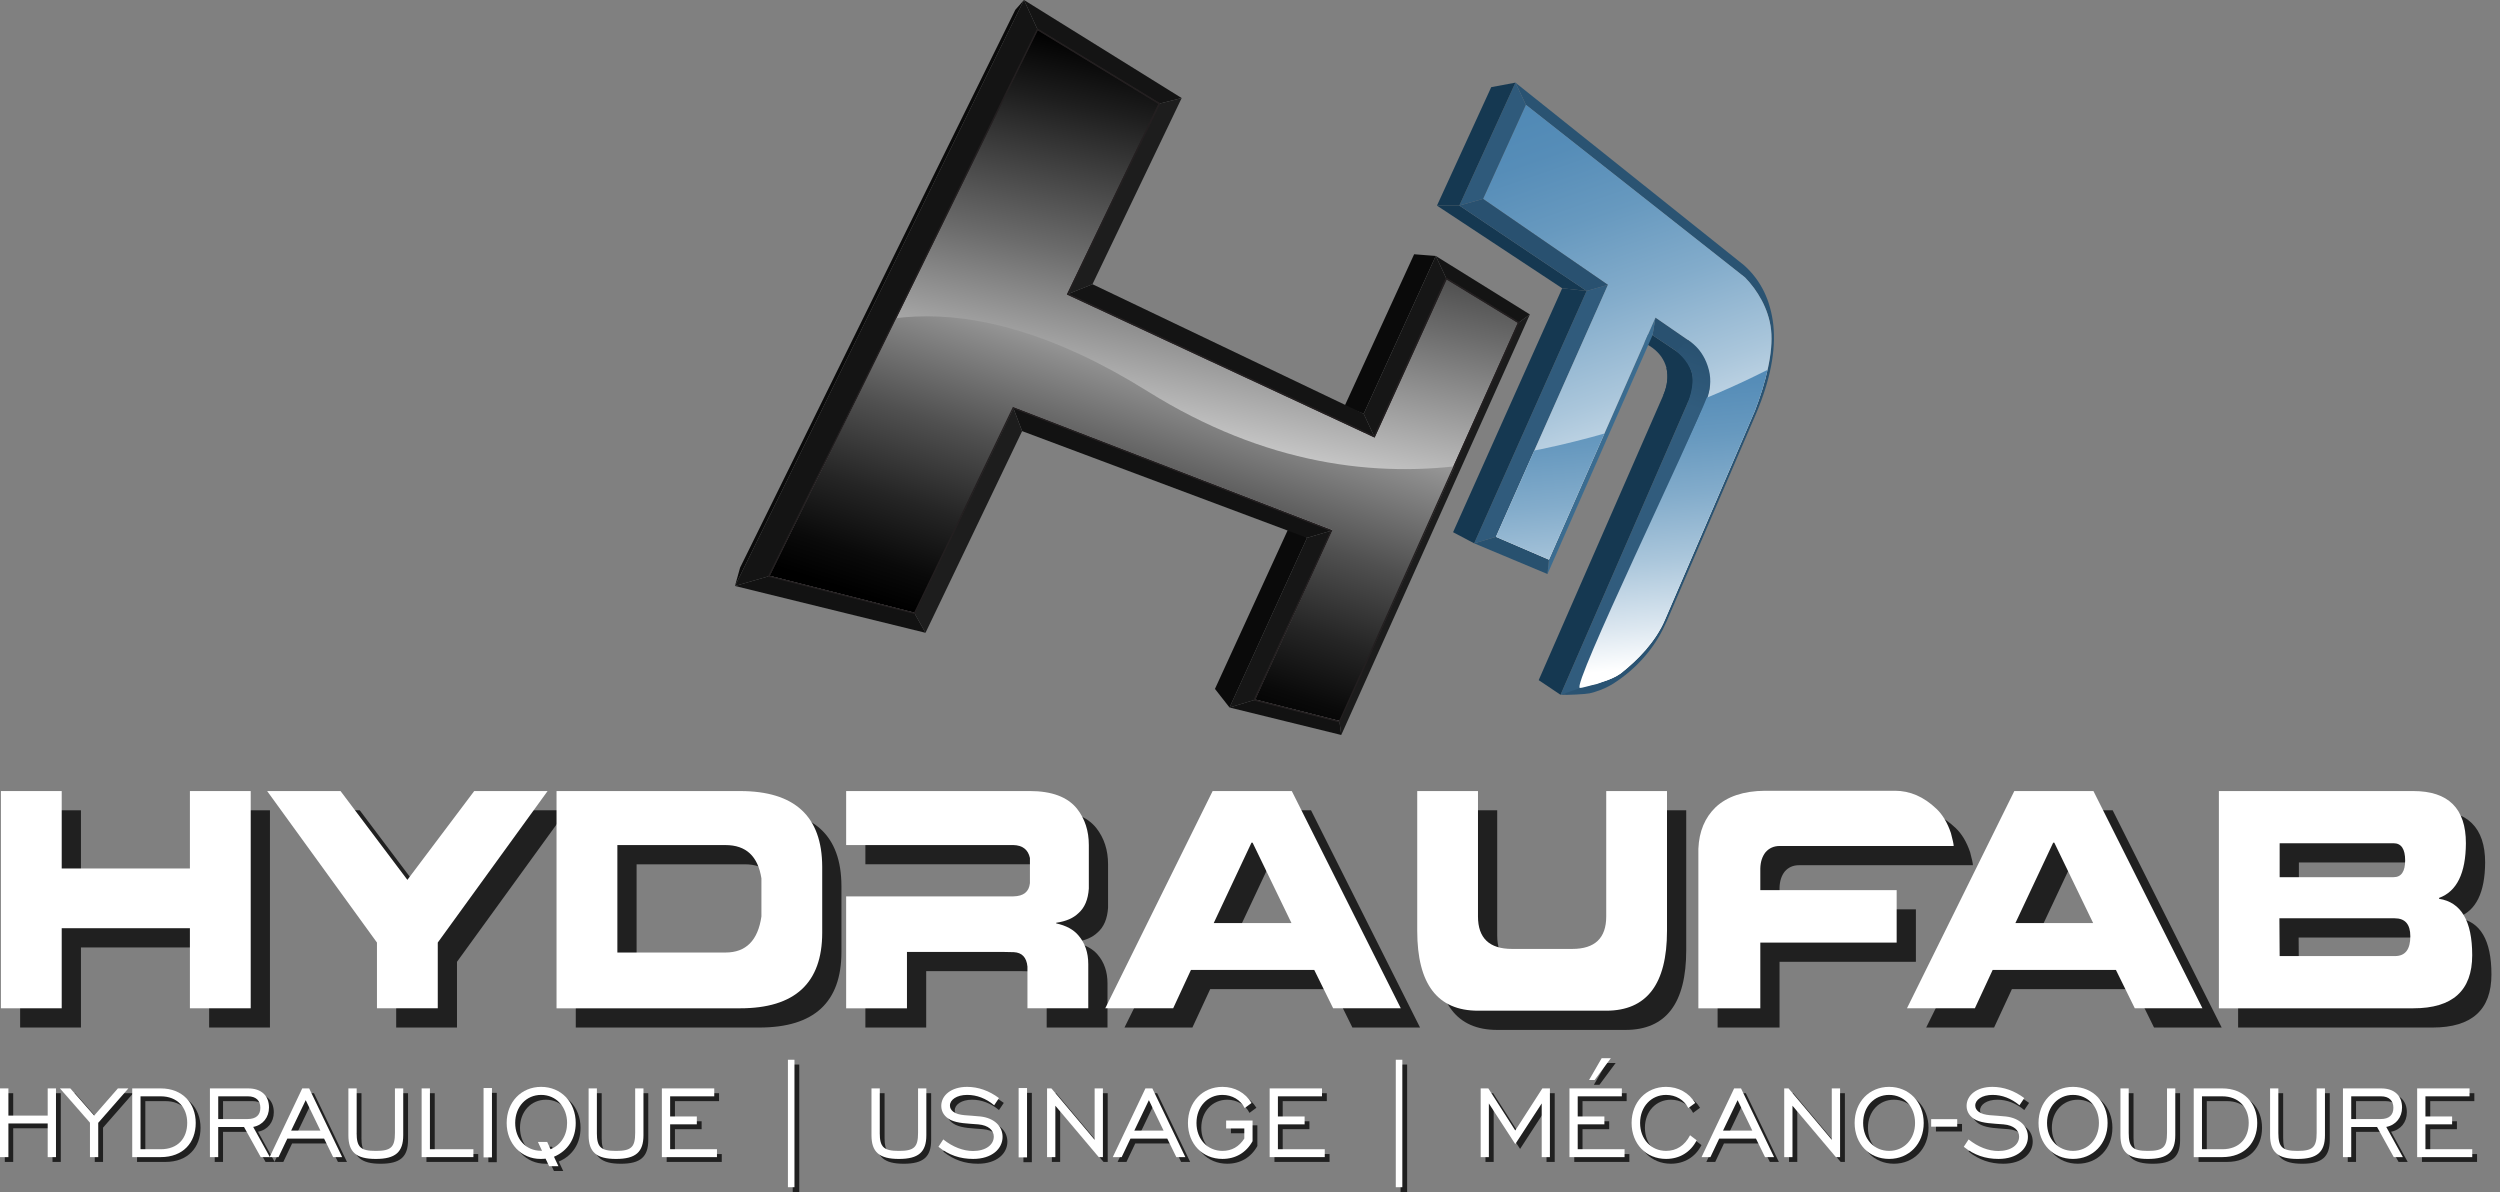 <?xml version="1.0" encoding="utf-8"?>
<!-- Generator: Adobe Illustrator 15.0.2, SVG Export Plug-In . SVG Version: 6.00 Build 0)  -->
<!DOCTYPE svg PUBLIC "-//W3C//DTD SVG 1.1//EN" "http://www.w3.org/Graphics/SVG/1.1/DTD/svg11.dtd">
<svg version="1.1" xmlns="http://www.w3.org/2000/svg" xmlns:xlink="http://www.w3.org/1999/xlink" x="0px" y="0px" width="130px"
	 height="62px" viewBox="0 0 130 62" enable-background="new 0 0 130 62" xml:space="preserve">
<rect x="0" y="0" width="130" height="62" fill="#808080" stroke="none"/>
<g id="Layer_2" display="none">
	<rect x="0.722" display="inline" fill="#9E005D" width="128.557" height="61.734"/>
</g>
<g id="Layer_1">
	<g>
		<g id="name__x2B__tagline_27_">
			<g opacity="0.75">
				<path d="M1.047,42.135h3.162v4.026h6.666v-4.026h3.162v11.296h-3.162v-4.164H4.209v4.164H1.047V42.135z"/>
				<path d="M20.602,50.013l-5.71-7.878h3.816l3.476,4.618l3.475-4.618h3.816l-5.711,7.878v3.418h-3.162V50.013z"/>
				<path d="M29.94,42.135h9.543c2.839,0,4.263,1.311,4.272,3.933V49.5c0,2.621-1.423,3.932-4.272,3.932H29.94V42.135z
					 M33.103,50.531h5.625c1.064,0,1.685-0.627,1.866-1.875v-1.98c-0.181-1.154-0.802-1.732-1.866-1.732h-5.625V50.531z"/>
				<path d="M53.701,47.611c0.523-0.01,0.808-0.238,0.855-0.686v-1.311c-0.095-0.438-0.385-0.66-0.869-0.672H45v-2.808h9.543
					c1.148,0,1.97,0.307,2.462,0.92c0.41,0.521,0.614,1.15,0.614,1.888v2.264c-0.038,0.572-0.219,0.998-0.541,1.279
					c-0.267,0.26-0.651,0.426-1.155,0.498v0.033c0.514,0.113,0.897,0.32,1.155,0.625c0.34,0.393,0.512,0.893,0.512,1.496v2.293
					h-3.163v-2.168c-0.046-0.479-0.284-0.729-0.71-0.75L53.132,50.5h-4.97v2.932H45v-5.82H53.701z"/>
				<path d="M64.057,42.135h4.117l5.668,11.296h-3.518l-0.984-1.996h-6.41l-0.925,1.996h-3.532L64.057,42.135z M64.113,49.001h4.044
					l-2.022-4.182h-0.058L64.113,49.001z"/>
				<path d="M74.695,42.135h3.16v6.521c0,1.125,0.59,1.688,1.768,1.688h3.135c1.176,0,1.766-0.562,1.766-1.688v-6.521h3.16v7.271
					c0,2.768-1.053,4.15-3.16,4.15h-6.668c-2.105,0-3.16-1.383-3.16-4.15V42.135z"/>
				<path d="M89.316,45.13c0.037-0.894,0.336-1.61,0.896-2.153c0.6-0.562,1.455-0.848,2.564-0.857h6.766
					c0.777,0,1.496,0.311,2.15,0.936c0.322,0.303,0.574,0.725,0.756,1.266c0.094,0.353,0.143,0.575,0.143,0.669h-9.045
					c-0.303,0-0.551,0.109-0.74,0.328c-0.172,0.219-0.262,0.5-0.27,0.844v1.123h7.09v2.729h-7.09v3.418h-3.221V45.13z"/>
				<path d="M105.744,42.135h4.115l5.668,11.296h-3.518l-0.982-1.996h-6.408l-0.926,1.996h-3.531L105.744,42.135z M105.8,49.001
					h4.045l-2.021-4.182h-0.059L105.8,49.001z"/>
				<path d="M116.382,42.135h10.111c1.822,0,2.734,0.904,2.734,2.714c-0.008,1.562-0.475,2.508-1.395,2.842v0.047
					c1.146,0.176,1.723,1.154,1.723,2.932c0,1.842-1.02,2.762-3.062,2.762h-10.111V42.135z M119.542,50.716h5.996
					c0.533,0,0.799-0.342,0.799-1.029c0-0.623-0.27-0.936-0.812-0.936h-5.996L119.542,50.716z M119.542,46.613h5.926
					c0.398,0,0.6-0.289,0.6-0.873c0-0.592-0.201-0.891-0.6-0.891h-5.926V46.613z"/>
			</g>
			<g>
				<g>
					<path fill="#FFFFFF" d="M0.047,41.135h3.162v4.026h6.666v-4.026h3.162v11.296H9.875v-4.164H3.209v4.164H0.047V41.135z"/>
					<path fill="#FFFFFF" d="M19.602,49.013l-5.71-7.878h3.816l3.476,4.618l3.475-4.618h3.816l-5.711,7.878v3.418h-3.162V49.013z"/>
					<path fill="#FFFFFF" d="M28.94,41.135h9.543c2.839,0,4.263,1.311,4.272,3.933V48.5c0,2.621-1.423,3.932-4.272,3.932H28.94
						V41.135z M32.103,49.531h5.625c1.064,0,1.685-0.627,1.866-1.875v-1.98c-0.181-1.154-0.802-1.732-1.866-1.732h-5.625V49.531z"/>
					<path fill="#FFFFFF" d="M52.701,46.611c0.523-0.01,0.808-0.238,0.855-0.686v-1.311c-0.095-0.438-0.385-0.66-0.869-0.672H44
						v-2.808h9.543c1.148,0,1.97,0.307,2.462,0.92c0.41,0.521,0.614,1.15,0.614,1.888v2.264c-0.038,0.572-0.219,0.998-0.541,1.279
						c-0.267,0.26-0.651,0.426-1.155,0.498v0.033c0.514,0.113,0.897,0.32,1.155,0.625c0.34,0.393,0.512,0.893,0.512,1.496v2.293
						h-3.163v-2.168c-0.046-0.479-0.284-0.729-0.71-0.75L52.132,49.5h-4.97v2.932H44v-5.82H52.701z"/>
					<path fill="#FFFFFF" d="M63.057,41.135h4.117l5.668,11.296h-3.518l-0.984-1.996h-6.41l-0.925,1.996h-3.532L63.057,41.135z
						 M63.113,48.001h4.044l-2.022-4.182h-0.058L63.113,48.001z"/>
					<path fill="#FFFFFF" d="M73.695,41.135h3.16v6.521c0,1.125,0.59,1.688,1.768,1.688h3.135c1.176,0,1.766-0.562,1.766-1.688
						v-6.521h3.16v7.271c0,2.768-1.053,4.15-3.16,4.15h-6.668c-2.105,0-3.16-1.383-3.16-4.15V41.135z"/>
					<path fill="#FFFFFF" d="M88.316,44.13c0.037-0.894,0.336-1.61,0.896-2.153c0.6-0.562,1.455-0.848,2.564-0.857h6.766
						c0.777,0,1.496,0.311,2.15,0.936c0.322,0.303,0.574,0.725,0.756,1.266c0.094,0.353,0.143,0.575,0.143,0.669h-9.045
						c-0.303,0-0.551,0.109-0.74,0.328c-0.172,0.219-0.262,0.5-0.27,0.844v1.123h7.09v2.729h-7.09v3.418h-3.221V44.13z"/>
					<path fill="#FFFFFF" d="M104.744,41.135h4.115l5.668,11.296h-3.518l-0.982-1.996h-6.408l-0.926,1.996h-3.531L104.744,41.135z
						 M104.8,48.001h4.045l-2.021-4.182h-0.059L104.8,48.001z"/>
					<path fill="#FFFFFF" d="M115.382,41.135h10.111c1.822,0,2.734,0.904,2.734,2.714c-0.008,1.562-0.475,2.508-1.395,2.842v0.047
						c1.146,0.176,1.723,1.154,1.723,2.932c0,1.842-1.02,2.762-3.062,2.762h-10.111V41.135z M118.542,49.716h5.996
						c0.533,0,0.799-0.342,0.799-1.029c0-0.623-0.27-0.936-0.812-0.936h-5.996L118.542,49.716z M118.542,45.613h5.926
						c0.398,0,0.6-0.289,0.6-0.873c0-0.592-0.201-0.891-0.6-0.891h-5.926V45.613z"/>
				</g>
			</g>
		</g>
		<g id="F_3_">
			<g enable-background="new    ">
				<path fill="#153851" d="M87.802,20.847l-1.311-0.297c0.053-0.121,0.098-0.242,0.129-0.362c0.035-0.121,0.059-0.239,0.07-0.357
					c0.016-0.117,0.02-0.235,0.014-0.351c-0.008-0.119-0.023-0.233-0.047-0.349l1.322,0.255c0.025,0.118,0.039,0.237,0.045,0.356
					c0.006,0.121,0,0.24-0.014,0.362c-0.016,0.122-0.039,0.245-0.074,0.368S87.857,20.72,87.802,20.847"/>
			</g>
			<g enable-background="new    ">
				<g enable-background="new    ">
					<polyline fill="#2E5979" points="88.527,21.179 87.802,20.847 87.802,20.845 87.802,20.843 87.802,20.843 87.802,20.841 
						88.531,21.168 88.529,21.171 88.527,21.175 88.527,21.176 88.527,21.179 					"/>
				</g>
			</g>
			<g>
				<path fill="#315C7D" d="M82.277,35.856l-1.129,0.271l6.654-15.281l0.951-0.163C89.105,20.991,82.277,35.856,82.277,35.856z"/>
			</g>
			<path fill="#153851" d="M87.98,19.386"/>
			<path fill="#153851" d="M88.025,19.742c-0.006-0.119-0.02-0.238-0.045-0.356c-0.031-0.112-0.066-0.218-0.113-0.317
				c-0.045-0.102-0.1-0.197-0.16-0.286c-0.062-0.091-0.131-0.176-0.213-0.255c-0.076-0.081-0.164-0.156-0.26-0.226l-1.301-0.873
				l-1.311-0.203l1.291,0.851c0.096,0.069,0.182,0.142,0.26,0.22c0.078,0.077,0.146,0.16,0.211,0.248
				c0.061,0.087,0.113,0.181,0.16,0.278c0.045,0.098,0.082,0.201,0.113,0.309c0.023,0.115,0.039,0.229,0.047,0.349
				c0.006,0.115,0.002,0.233-0.014,0.351c-0.012,0.118-0.035,0.236-0.07,0.357c-0.031,0.12-0.076,0.241-0.129,0.362l-6.479,14.816
				l1.135,0.762l6.654-15.281c0.055-0.127,0.1-0.251,0.135-0.374s0.059-0.246,0.074-0.368
				C88.025,19.982,88.031,19.863,88.025,19.742z"/>
			<g>
				<polygon fill="#295170" points="87.843,17.726 87.234,18.302 85.933,17.429 86.083,16.513 				"/>
			</g>
			<g>
				<polygon fill="#3B6C90" points="86.083,16.513 85.933,17.429 80.47,29.85 80.544,29.1 				"/>
			</g>
			<g>
				<polygon fill="#305B7C" points="77.791,27.915 76.656,28.253 82.503,15.129 83.613,14.812 				"/>
			</g>
			<g>
				<polygon fill="#153851" points="76.656,28.253 75.56,27.675 81.234,14.99 82.503,15.129 				"/>
			</g>
			<g>
				<polygon fill="#28516F" points="80.544,29.1 80.47,29.85 76.656,28.253 77.791,27.915 				"/>
			</g>
			<path fill="#2A5372" d="M92.214,16.905c-0.035-0.321-0.094-0.626-0.176-0.915c-0.078-0.292-0.182-0.564-0.307-0.824
				c-0.127-0.26-0.277-0.505-0.451-0.734c-0.176-0.232-0.375-0.447-0.6-0.647L78.802,4.297l0.545,1.154l11.393,8.975
				c0.16,0.162,0.316,0.346,0.463,0.546s0.285,0.416,0.408,0.648c0.121,0.229,0.229,0.477,0.311,0.732
				c0.084,0.256,0.145,0.525,0.174,0.805c0.031,0.295,0.029,0.613,0,0.947c-0.029,0.333-0.086,0.684-0.164,1.042
				c-0.076,0.359-0.176,0.728-0.289,1.098c-0.115,0.371-0.246,0.745-0.387,1.114l-4.693,10.899c-0.117,0.274-0.264,0.54-0.43,0.795
				c-0.168,0.258-0.355,0.502-0.555,0.736c-0.201,0.232-0.416,0.453-0.635,0.658c-0.221,0.205-0.445,0.396-0.666,0.572
				c-0.123,0.086-0.26,0.164-0.4,0.229c-0.145,0.068-0.295,0.125-0.449,0.176c-0.156,0.051-0.314,0.094-0.475,0.137
				c-0.158,0.037-0.32,0.076-0.473,0.111l-1.326,0.457c0.307,0.025,1.318-0.031,1.504-0.074c0.18-0.043,0.357-0.096,0.527-0.16
				c0.172-0.062,0.334-0.137,0.488-0.219c0.158-0.086,0.309-0.178,0.453-0.283c0.295-0.205,0.57-0.426,0.822-0.658
				s0.482-0.479,0.695-0.738c0.211-0.258,0.402-0.529,0.576-0.814c0.172-0.285,0.324-0.586,0.461-0.899l4.629-10.755
				c0.186-0.438,0.344-0.86,0.473-1.269c0.129-0.41,0.232-0.806,0.307-1.189c0.076-0.385,0.125-0.756,0.145-1.117
				C92.255,17.593,92.248,17.242,92.214,16.905z"/>
			<g>
				<linearGradient id="SVGID_1_" gradientUnits="userSpaceOnUse" x1="88.797" y1="33.576" x2="79.138" y2="5.523">
					<stop  offset="0" style="stop-color:#FFFFFF"/>
					<stop  offset="0.19" style="stop-color:#FFFFFF"/>
					<stop  offset="0.297" style="stop-color:#DCE7F0"/>
					<stop  offset="0.467" style="stop-color:#AAC6DB"/>
					<stop  offset="0.629" style="stop-color:#83ACCB"/>
					<stop  offset="0.776" style="stop-color:#6799BF"/>
					<stop  offset="0.904" style="stop-color:#568DB8"/>
					<stop  offset="1" style="stop-color:#5089B5"/>
				</linearGradient>
				<path fill="url(#SVGID_1_)" d="M90.74,14.426c0.16,0.162,0.316,0.346,0.463,0.546s0.285,0.416,0.408,0.648
					c0.121,0.229,0.229,0.477,0.311,0.732c0.084,0.256,0.145,0.525,0.174,0.805c0.031,0.295,0.029,0.613,0,0.947
					c-0.029,0.333-0.086,0.684-0.164,1.042c-0.076,0.359-0.176,0.728-0.289,1.098c-0.115,0.371-0.246,0.745-0.387,1.114
					l-4.693,10.899c-0.117,0.274-0.264,0.54-0.43,0.795c-0.168,0.258-0.355,0.502-0.555,0.736c-0.201,0.232-0.416,0.453-0.635,0.658
					c-0.221,0.205-0.445,0.396-0.666,0.572c-0.123,0.086-0.26,0.164-0.4,0.229c-0.145,0.068-0.295,0.125-0.449,0.176
					c-0.156,0.051-0.314,0.094-0.475,0.137c-0.158,0.037-0.32,0.076-0.473,0.111c-0.105-0.012-0.201-0.014-0.281-0.014
					c-0.082,0,6.381-14.48,6.381-14.48c0.111-0.229,0.143-0.414,0.205-0.577s0.102-0.304,0.117-0.442
					c0.018-0.141,0.014-0.281-0.006-0.439c-0.025-0.161-0.064-0.342-0.123-0.565c-0.041-0.158-0.082-0.303-0.127-0.439
					c-0.047-0.136-0.254-0.262-0.322-0.379s-0.15-0.226-0.252-0.327c-0.104-0.101-0.078-0.196-0.229-0.283l-1.76-1.213L80.544,29.1
					l-2.754-1.185l5.822-13.103l-6.492-4.471l2.227-4.891L90.74,14.426z"/>
			</g>
			<g>
				<polygon fill="#2F5A7B" points="77.121,10.342 75.886,10.687 78.802,4.297 79.347,5.451 				"/>
			</g>
			<g>
				<polygon fill="#153851" points="82.503,15.129 81.234,14.99 74.722,10.692 75.886,10.687 				"/>
			</g>
			<g>
				<polygon fill="#153851" points="75.886,10.687 74.722,10.692 77.544,4.532 78.802,4.297 				"/>
			</g>
			<g>
				<polygon fill="#295170" points="83.613,14.812 82.503,15.129 75.886,10.687 77.121,10.342 				"/>
			</g>
			<linearGradient id="SVGID_2_" gradientUnits="userSpaceOnUse" x1="88.491" y1="17.923" x2="87.474" y2="21.055">
				<stop  offset="0.012" style="stop-color:#295170"/>
				<stop  offset="1" style="stop-color:#315C7D"/>
			</linearGradient>
			<path fill="url(#SVGID_2_)" d="M88.462,21.376c0,0,0.689-1.014,0.402-2.131c-0.297-1.168-1.098-1.558-1.098-1.558l-0.586,0.596
				c0,0,0.586,0.432,0.783,1.085c0.197,0.654-0.223,1.642-0.223,1.642L88.462,21.376z"/>
			<g>
				<defs>
					<path id="SVGID_3_" d="M90.74,14.426c0.16,0.162,0.316,0.346,0.463,0.546s0.285,0.416,0.408,0.648
						c0.121,0.229,0.229,0.477,0.311,0.732c0.084,0.256,0.145,0.525,0.174,0.805c0.031,0.295,0.029,0.613,0,0.947
						c-0.029,0.333-0.086,0.684-0.164,1.042c-0.076,0.359-0.176,0.728-0.289,1.098c-0.115,0.371-0.246,0.745-0.387,1.114
						l-4.693,10.899c-0.117,0.274-0.264,0.54-0.43,0.795c-0.168,0.258-0.355,0.502-0.555,0.736
						c-0.201,0.232-0.416,0.453-0.635,0.658c-0.221,0.205-0.445,0.396-0.666,0.572c-0.123,0.086-0.26,0.164-0.4,0.229
						c-0.145,0.068-0.295,0.125-0.449,0.176c-0.156,0.051-0.268,0.111-0.426,0.154c-0.16,0.037-0.273,0.061-0.484,0.121
						c-0.182,0.045-0.283,0.074-0.363,0.074c-0.486,0,5.795-12.986,6.631-15.172c0.062-0.163,0.102-0.304,0.117-0.442
						c0.018-0.141,0.014-0.281-0.006-0.439c-0.025-0.161-0.064-0.342-0.123-0.565c-0.041-0.158-0.082-0.303-0.127-0.439
						c-0.047-0.136-0.104-0.262-0.172-0.379s-0.15-0.226-0.252-0.327c-0.104-0.101-0.229-0.196-0.379-0.283l-1.76-1.213L80.544,29.1
						l-2.754-1.185l5.822-13.103l-6.492-4.471l2.227-4.891L90.74,14.426z"/>
				</defs>
				<clipPath id="SVGID_4_">
					<use xlink:href="#SVGID_3_"  overflow="visible"/>
				</clipPath>
				<g clip-path="url(#SVGID_4_)">
					<linearGradient id="SVGID_5_" gradientUnits="userSpaceOnUse" x1="82.981" y1="38.812" x2="81.229" y2="18.788">
						<stop  offset="0" style="stop-color:#FFFFFF"/>
						<stop  offset="0.19" style="stop-color:#FFFFFF"/>
						<stop  offset="0.297" style="stop-color:#DCE7F0"/>
						<stop  offset="0.467" style="stop-color:#AAC6DB"/>
						<stop  offset="0.629" style="stop-color:#83ACCB"/>
						<stop  offset="0.776" style="stop-color:#6799BF"/>
						<stop  offset="0.904" style="stop-color:#568DB8"/>
						<stop  offset="1" style="stop-color:#5089B5"/>
					</linearGradient>
					<path fill="url(#SVGID_5_)" d="M77.306,23.854c10.279-1.457,17.521-6.256,17.521-6.256L90.462,36.26l-12.291,2.973
						l-8.848,0.098C69.324,39.331,72.345,24.559,77.306,23.854z"/>
				</g>
			</g>
		</g>
		<g id="H_3_">
			<polygon fill="#1C1C1C" points="78.97,16.775 79.554,16.351 69.746,38.219 69.652,37.524 			"/>
			<polygon fill="#141414" points="75.208,14.482 74.66,13.31 79.554,16.351 78.97,16.775 			"/>
			<polygon fill="#0A0A0A" points="70.912,21.515 69.914,21.125 73.535,13.221 74.66,13.31 			"/>
			<polygon fill="#161616" points="71.464,22.707 70.912,21.515 74.66,13.31 75.208,14.482 			"/>
			<polygon fill="#161616" points="65.23,36.397 63.935,36.79 67.966,27.967 69.24,27.591 			"/>
			<polygon fill="#0A0A0A" points="63.935,36.79 63.178,35.823 67.068,27.336 67.966,27.967 			"/>
			<polygon fill="#121212" points="69.652,37.524 69.746,38.219 63.935,36.79 65.23,36.397 			"/>
			<polygon fill="#1D1D1D" points="60.284,5.388 61.447,5.099 56.809,14.779 55.524,15.296 			"/>
			<polygon fill="#141414" points="55.524,15.296 56.809,14.779 70.912,21.515 71.464,22.707 			"/>
			<polygon fill="#121212" points="69.24,27.591 67.966,27.967 53.151,22.419 52.688,21.202 			"/>
			<polygon fill="#1D1D1D" points="52.688,21.202 53.151,22.419 48.126,32.905 47.553,31.892 			"/>
			<polygon fill="#141414" points="53.948,1.526 53.246,0 61.447,5.099 60.284,5.388 			"/>
			<linearGradient id="SVGID_6_" gradientUnits="userSpaceOnUse" x1="57.036" y1="34.843" x2="63.678" y2="3.595">
				<stop  offset="0.282" style="stop-color:#F2F2F2"/>
				<stop  offset="0.316" style="stop-color:#E6E6E6"/>
				<stop  offset="0.658" style="stop-color:#6B6B6B"/>
				<stop  offset="0.893" style="stop-color:#1E1E1E"/>
				<stop  offset="1" style="stop-color:#000000"/>
			</linearGradient>
			<polygon fill="url(#SVGID_6_)" stroke="#231F20" stroke-width="0.068" stroke-miterlimit="10" points="78.97,16.775 
				69.652,37.524 65.23,36.397 69.24,27.591 52.688,21.202 47.553,31.892 39.978,29.964 53.948,1.526 60.284,5.388 55.524,15.296 
				71.464,22.707 75.208,14.482 			"/>
			<polygon fill="#121212" points="47.553,31.892 48.126,32.905 38.219,30.471 39.978,29.964 			"/>
			<polygon fill="#141414" points="39.978,29.964 38.219,30.471 53.246,0 53.948,1.526 			"/>
			<polygon fill="#0A0A0A" points="38.219,30.471 38.485,29.517 52.796,0.511 53.246,0 			"/>
			<g>
				<defs>
					<polygon id="SVGID_7_" points="79.005,16.753 69.689,37.5 65.265,36.375 69.277,27.567 52.724,21.18 47.587,31.87 
						40.014,29.941 53.983,1.504 60.321,5.364 55.561,15.274 71.498,22.684 75.246,14.461 					"/>
				</defs>
				<clipPath id="SVGID_8_">
					<use xlink:href="#SVGID_7_"  overflow="visible"/>
				</clipPath>
				<linearGradient id="SVGID_9_" gradientUnits="userSpaceOnUse" x1="59.409" y1="17.873" x2="52.246" y2="39.92">
					<stop  offset="0" style="stop-color:#A6A6A6"/>
					<stop  offset="0.089" style="stop-color:#8C8C8C"/>
					<stop  offset="0.31" style="stop-color:#505050"/>
					<stop  offset="0.498" style="stop-color:#252525"/>
					<stop  offset="0.644" style="stop-color:#0A0A0A"/>
					<stop  offset="0.73" style="stop-color:#000000"/>
				</linearGradient>
				<path clip-path="url(#SVGID_8_)" fill="url(#SVGID_9_)" d="M37.403,22.785c0,0,1.941-3.9,6.468-5.581
					c1.083-0.402,2.316-0.679,3.705-0.742c3.181-0.146,7.183,0.815,12.114,3.894c6.095,3.805,11.87,4.522,16.872,3.775
					c10.18-1.521-6.057,15.479-6.057,15.479l-5.346,0.059l-10.67-0.404l-11.954-2.5l-8.306-3.037l-1.149-6.349L37.403,22.785z"/>
			</g>
			<polygon fill="none" stroke="#231F20" stroke-width="0.068" stroke-miterlimit="10" points="78.97,16.775 69.652,37.524 
				65.23,36.397 69.24,27.591 52.688,21.202 47.553,31.892 39.978,29.964 53.948,1.526 60.284,5.388 55.524,15.296 71.464,22.707 
				75.208,14.482 			"/>
		</g>
		<g id="Tagline_26_">
			<g opacity="0.75">
				<path d="M0.25,56.847h0.437v1.413H2.73v-1.413h0.431v3.573H2.73v-1.75H0.687v1.75H0.25V56.847z"/>
				<path d="M4.928,58.631l-1.562-1.784h0.54l1.24,1.413l1.234-1.413h0.546l-1.568,1.79v1.783h-0.43V58.631z"/>
				<path d="M10.428,58.645c0,1.027-0.662,1.775-1.818,1.775H7.126v-3.573H8.61C9.734,56.847,10.428,57.61,10.428,58.645z
					 M7.557,57.259v2.751H8.61c0.893,0,1.375-0.57,1.375-1.373c0-0.801-0.514-1.378-1.375-1.378H7.557z"/>
				<path d="M11.167,56.847h1.985c0.681,0,1.086,0.371,1.086,0.995c0,0.504-0.315,0.914-0.822,1.008l0.867,1.57h-0.475l-0.868-1.564
					h-1.343v1.564h-0.431V56.847z M13.127,58.44c0.437,0,0.662-0.207,0.662-0.584c0-0.371-0.225-0.597-0.643-0.597h-1.548v1.181
					H13.127z"/>
				<path d="M15.967,56.847h0.36l1.715,3.573h-0.469l-0.469-0.961H15.19l-0.457,0.961h-0.462L15.967,56.847z M16.912,59.042
					l-0.765-1.584l-0.758,1.584H16.912z"/>
				<path d="M18.795,59.163c0,0.742,0.206,0.934,0.996,0.934c0.791,0,0.996-0.191,0.996-0.934v-2.315h0.431v2.435
					c0,0.875-0.405,1.232-1.426,1.232s-1.426-0.357-1.426-1.232v-2.435h0.431V59.163z"/>
				<path d="M22.175,56.847h0.431v3.163h2.261v0.41h-2.692V56.847z"/>
				<path d="M25.395,56.828h0.437v3.606h-0.437V56.828z"/>
				<path d="M28.35,60.514c-0.977,0-1.753-0.783-1.753-1.869c0-1.088,0.758-1.878,1.792-1.878c1.034,0,1.799,0.79,1.799,1.878
					c0,0.809-0.412,1.451-1.131,1.756l0.231,0.492h-0.482L28.62,60.5C28.518,60.514,28.434,60.514,28.35,60.514z M28.222,59.631
					h0.482l0.174,0.379c0.54-0.219,0.861-0.729,0.861-1.365c0-0.842-0.572-1.46-1.349-1.46c-0.771,0-1.35,0.61-1.35,1.46
					c0,0.836,0.559,1.445,1.336,1.445c0.02,0,0.039,0,0.058,0L28.222,59.631z"/>
				<path d="M31.287,59.163c0,0.742,0.206,0.934,0.996,0.934c0.79,0,0.996-0.191,0.996-0.934v-2.315h0.431v2.435
					c0,0.875-0.405,1.232-1.426,1.232c-1.021,0-1.426-0.357-1.426-1.232v-2.435h0.43V59.163z"/>
				<path d="M34.667,56.847h2.724v0.412h-2.294v1.048h1.388v0.41h-1.388v1.293h2.435v0.41h-2.865V56.847z"/>
				<path d="M41.562,61.985h-0.34v-6.628h0.34V61.985z"/>
				<path d="M45.997,59.163c0,0.742,0.206,0.934,0.996,0.934c0.791,0,0.996-0.191,0.996-0.934v-2.315h0.431v2.435
					c0,0.875-0.405,1.232-1.427,1.232c-1.021,0-1.426-0.357-1.426-1.232v-2.435h0.431V59.163z"/>
				<path d="M49.3,59.5c0.495,0.396,1.041,0.602,1.548,0.602c0.662,0,1.079-0.324,1.079-0.748c0-0.324-0.27-0.59-0.81-0.637
					c-0.591-0.047-1.06-0.053-1.426-0.225c-0.321-0.16-0.495-0.418-0.495-0.736c0-0.55,0.521-0.989,1.343-0.989
					c0.585,0,1.157,0.207,1.658,0.584l-0.25,0.372c-0.431-0.358-0.906-0.538-1.401-0.538c-0.546,0-0.899,0.253-0.899,0.552
					c0,0.133,0.058,0.23,0.167,0.318c0.296,0.23,0.791,0.178,1.426,0.252c0.726,0.086,1.144,0.516,1.144,1.061
					c0,0.615-0.553,1.146-1.529,1.146c-0.681,0-1.266-0.199-1.806-0.631L49.3,59.5z"/>
				<path d="M53.219,56.828h0.437v3.606h-0.437V56.828z"/>
				<path d="M54.697,56.847h0.225l2.249,2.673v-2.673h0.43v3.573h-0.218l-2.255-2.672v2.672h-0.431V56.847z"/>
				<path d="M59.812,56.847h0.36l1.716,3.573h-0.469l-0.47-0.961h-1.915l-0.457,0.961h-0.462L59.812,56.847z M60.757,59.042
					l-0.765-1.584l-0.758,1.584H60.757z"/>
				<path d="M64.952,58.93h-0.943v-0.412h1.374v1.074c-0.333,0.598-0.886,0.922-1.567,0.922c-1.034,0-1.793-0.783-1.793-1.869
					c0-1.088,0.759-1.878,1.793-1.878c0.643,0,1.188,0.307,1.516,0.837l-0.359,0.266c-0.219-0.432-0.655-0.685-1.156-0.685
					c-0.771,0-1.35,0.61-1.35,1.46c0,0.848,0.578,1.451,1.35,1.451c0.482,0,0.861-0.213,1.137-0.643V58.93z"/>
				<path d="M66.271,56.847h2.723v0.412h-2.293v1.048h1.389v0.41h-1.389v1.293h2.436v0.41h-2.865V56.847z"/>
				<path d="M73.171,61.985h-0.34v-6.628h0.34V61.985z"/>
				<path d="M77.246,56.847h0.398l1.4,2.188l1.408-2.188h0.393v3.573h-0.426v-2.791l-1.375,2.115l-1.373-2.115v2.791h-0.426V56.847z
					"/>
				<path d="M81.861,56.847h2.725v0.412h-2.295v1.048h1.387v0.41h-1.387v1.293h2.436v0.41h-2.865V56.847z M82.882,56.41l0.654-1.133
					h0.477l-0.842,1.133H82.882z"/>
				<path d="M88.478,59.545c-0.32,0.623-0.893,0.969-1.594,0.969c-1.033,0-1.791-0.783-1.791-1.869c0-1.088,0.758-1.878,1.791-1.878
					c0.643,0,1.189,0.307,1.518,0.837l-0.361,0.266c-0.217-0.432-0.654-0.685-1.156-0.685c-0.771,0-1.35,0.61-1.35,1.46
					c0,0.848,0.578,1.451,1.35,1.451c0.541,0,0.971-0.277,1.248-0.814L88.478,59.545z"/>
				<path d="M90.425,56.847h0.359l1.717,3.573h-0.469l-0.471-0.961h-1.914l-0.455,0.961H88.73L90.425,56.847z M91.371,59.042
					l-0.766-1.584l-0.758,1.584H91.371z"/>
				<path d="M93.029,56.847h0.225l2.248,2.673v-2.673h0.432v3.573h-0.219l-2.256-2.672v2.672h-0.43V56.847z"/>
				<path d="M96.691,58.645c0-1.088,0.758-1.878,1.793-1.878s1.799,0.79,1.799,1.878c0,1.086-0.764,1.869-1.799,1.869
					S96.691,59.731,96.691,58.645z M99.833,58.645c0-0.85-0.572-1.46-1.35-1.46c-0.771,0-1.35,0.61-1.35,1.46
					c0,0.848,0.578,1.451,1.35,1.451C99.261,60.096,99.833,59.487,99.833,58.645z"/>
				<path d="M102.025,58.446v0.391h-1.355v-0.391H102.025z"/>
				<path d="M102.617,59.5c0.494,0.396,1.039,0.602,1.547,0.602c0.662,0,1.08-0.324,1.08-0.748c0-0.324-0.27-0.59-0.811-0.637
					c-0.59-0.047-1.059-0.053-1.426-0.225c-0.32-0.16-0.494-0.418-0.494-0.736c0-0.55,0.52-0.989,1.342-0.989
					c0.586,0,1.156,0.207,1.658,0.584l-0.25,0.372c-0.432-0.358-0.906-0.538-1.4-0.538c-0.547,0-0.9,0.253-0.9,0.552
					c0,0.133,0.059,0.23,0.168,0.318c0.295,0.23,0.791,0.178,1.426,0.252c0.727,0.086,1.145,0.516,1.145,1.061
					c0,0.615-0.553,1.146-1.529,1.146c-0.682,0-1.266-0.199-1.807-0.631L102.617,59.5z"/>
				<path d="M106.253,58.645c0-1.088,0.758-1.878,1.791-1.878c1.035,0,1.801,0.79,1.801,1.878c0,1.086-0.766,1.869-1.801,1.869
					C107.011,60.514,106.253,59.731,106.253,58.645z M109.394,58.645c0-0.85-0.57-1.46-1.35-1.46c-0.77,0-1.348,0.61-1.348,1.46
					c0,0.848,0.578,1.451,1.348,1.451C108.824,60.096,109.394,59.487,109.394,58.645z"/>
				<path d="M110.943,59.163c0,0.742,0.207,0.934,0.996,0.934s0.996-0.191,0.996-0.934v-2.315h0.43v2.435
					c0,0.875-0.404,1.232-1.426,1.232s-1.426-0.357-1.426-1.232v-2.435h0.43V59.163z"/>
				<path d="M117.626,58.645c0,1.027-0.662,1.775-1.818,1.775h-1.484v-3.573h1.484C116.931,56.847,117.626,57.61,117.626,58.645z
					 M114.753,57.259v2.751h1.055c0.893,0,1.375-0.57,1.375-1.373c0-0.801-0.516-1.378-1.375-1.378H114.753z"/>
				<path d="M118.724,59.163c0,0.742,0.207,0.934,0.996,0.934c0.791,0,0.996-0.191,0.996-0.934v-2.315h0.432v2.435
					c0,0.875-0.406,1.232-1.428,1.232s-1.426-0.357-1.426-1.232v-2.435h0.43V59.163z"/>
				<path d="M122.085,56.847h1.986c0.68,0,1.086,0.371,1.086,0.995c0,0.504-0.316,0.914-0.822,1.008l0.865,1.57h-0.475l-0.867-1.564
					h-1.344v1.564h-0.43V56.847z M124.046,58.44c0.436,0,0.66-0.207,0.66-0.584c0-0.371-0.225-0.597-0.643-0.597h-1.549v1.181
					H124.046z"/>
				<path d="M125.941,56.847h2.725v0.412h-2.293v1.048h1.387v0.41h-1.387v1.293h2.434v0.41h-2.865V56.847z"/>
			</g>
			<g>
				<g>
					<g>
						<path fill="#FFFFFF" d="M0,56.597h0.437v1.413H2.48v-1.413h0.431v3.573H2.48v-1.75H0.437v1.75H0V56.597z"/>
						<path fill="#FFFFFF" d="M4.678,58.381l-1.562-1.784h0.54l1.24,1.413l1.234-1.413h0.546l-1.568,1.79v1.783h-0.43V58.381z"/>
						<path fill="#FFFFFF" d="M10.178,58.395c0,1.027-0.662,1.775-1.818,1.775H6.876v-3.573H8.36
							C9.484,56.597,10.178,57.36,10.178,58.395z M7.307,57.009v2.751H8.36c0.893,0,1.375-0.57,1.375-1.373
							c0-0.801-0.514-1.378-1.375-1.378H7.307z"/>
						<path fill="#FFFFFF" d="M10.917,56.597h1.985c0.681,0,1.086,0.371,1.086,0.995c0,0.504-0.315,0.914-0.822,1.008l0.867,1.57
							h-0.475l-0.868-1.564h-1.343v1.564h-0.431V56.597z M12.877,58.19c0.437,0,0.662-0.207,0.662-0.584
							c0-0.371-0.225-0.597-0.643-0.597h-1.548v1.181H12.877z"/>
						<path fill="#FFFFFF" d="M15.717,56.597h0.36l1.715,3.573h-0.469l-0.469-0.961H14.94l-0.457,0.961h-0.462L15.717,56.597z
							 M16.662,58.792l-0.765-1.584l-0.758,1.584H16.662z"/>
						<path fill="#FFFFFF" d="M18.545,58.913c0,0.742,0.206,0.934,0.996,0.934c0.791,0,0.996-0.191,0.996-0.934v-2.315h0.431v2.435
							c0,0.875-0.405,1.232-1.426,1.232s-1.426-0.357-1.426-1.232v-2.435h0.431V58.913z"/>
						<path fill="#FFFFFF" d="M21.925,56.597h0.431v3.163h2.261v0.41h-2.692V56.597z"/>
						<path fill="#FFFFFF" d="M25.145,56.578h0.437v3.606h-0.437V56.578z"/>
						<path fill="#FFFFFF" d="M28.1,60.264c-0.977,0-1.753-0.783-1.753-1.869c0-1.088,0.758-1.878,1.792-1.878
							c1.034,0,1.799,0.79,1.799,1.878c0,0.809-0.412,1.451-1.131,1.756l0.231,0.492h-0.482L28.37,60.25
							C28.268,60.264,28.184,60.264,28.1,60.264z M27.972,59.381h0.482l0.174,0.379c0.54-0.219,0.861-0.729,0.861-1.365
							c0-0.842-0.572-1.46-1.349-1.46c-0.771,0-1.35,0.61-1.35,1.46c0,0.836,0.559,1.445,1.336,1.445c0.02,0,0.039,0,0.058,0
							L27.972,59.381z"/>
						<path fill="#FFFFFF" d="M31.037,58.913c0,0.742,0.206,0.934,0.996,0.934c0.79,0,0.996-0.191,0.996-0.934v-2.315h0.431v2.435
							c0,0.875-0.405,1.232-1.426,1.232c-1.021,0-1.426-0.357-1.426-1.232v-2.435h0.43V58.913z"/>
						<path fill="#FFFFFF" d="M34.417,56.597h2.724v0.412h-2.294v1.048h1.388v0.41h-1.388v1.293h2.435v0.41h-2.865V56.597z"/>
					</g>
					<g>
						<path fill="#FFFFFF" d="M41.312,61.735h-0.34v-6.628h0.34V61.735z"/>
					</g>
					<g>
						<path fill="#FFFFFF" d="M45.747,58.913c0,0.742,0.206,0.934,0.996,0.934c0.791,0,0.996-0.191,0.996-0.934v-2.315h0.431v2.435
							c0,0.875-0.405,1.232-1.427,1.232c-1.021,0-1.426-0.357-1.426-1.232v-2.435h0.431V58.913z"/>
						<path fill="#FFFFFF" d="M49.05,59.25c0.495,0.396,1.041,0.602,1.548,0.602c0.662,0,1.079-0.324,1.079-0.748
							c0-0.324-0.27-0.59-0.81-0.637c-0.591-0.047-1.06-0.053-1.426-0.225c-0.321-0.16-0.495-0.418-0.495-0.736
							c0-0.55,0.521-0.989,1.343-0.989c0.585,0,1.157,0.207,1.658,0.584l-0.25,0.372c-0.431-0.358-0.906-0.538-1.401-0.538
							c-0.546,0-0.899,0.253-0.899,0.552c0,0.133,0.058,0.23,0.167,0.318c0.296,0.23,0.791,0.178,1.426,0.252
							c0.726,0.086,1.144,0.516,1.144,1.061c0,0.615-0.553,1.146-1.529,1.146c-0.681,0-1.266-0.199-1.806-0.631L49.05,59.25z"/>
						<path fill="#FFFFFF" d="M52.969,56.578h0.437v3.606h-0.437V56.578z"/>
						<path fill="#FFFFFF" d="M54.447,56.597h0.225l2.249,2.673v-2.673h0.43v3.573h-0.218l-2.255-2.672v2.672h-0.431V56.597z"/>
						<path fill="#FFFFFF" d="M59.562,56.597h0.36l1.716,3.573h-0.469l-0.47-0.961h-1.915l-0.457,0.961h-0.462L59.562,56.597z
							 M60.507,58.792l-0.765-1.584l-0.758,1.584H60.507z"/>
						<path fill="#FFFFFF" d="M64.702,58.68h-0.943v-0.412h1.374v1.074c-0.333,0.598-0.886,0.922-1.567,0.922
							c-1.034,0-1.793-0.783-1.793-1.869c0-1.088,0.759-1.878,1.793-1.878c0.643,0,1.188,0.307,1.516,0.837l-0.359,0.266
							c-0.219-0.432-0.655-0.685-1.156-0.685c-0.771,0-1.35,0.61-1.35,1.46c0,0.848,0.578,1.451,1.35,1.451
							c0.482,0,0.861-0.213,1.137-0.643V58.68z"/>
						<path fill="#FFFFFF" d="M66.021,56.597h2.723v0.412h-2.293v1.048h1.389v0.41h-1.389v1.293h2.436v0.41h-2.865V56.597z"/>
					</g>
					<g>
						<path fill="#FFFFFF" d="M72.921,61.735h-0.34v-6.628h0.34V61.735z"/>
					</g>
					<g>
						<path fill="#FFFFFF" d="M76.996,56.597h0.398l1.4,2.188l1.408-2.188h0.393v3.573h-0.426v-2.791l-1.375,2.115l-1.373-2.115
							v2.791h-0.426V56.597z"/>
						<path fill="#FFFFFF" d="M81.611,56.597h2.725v0.412h-2.295v1.048h1.387v0.41h-1.387v1.293h2.436v0.41h-2.865V56.597z
							 M82.632,56.16l0.654-1.133h0.477l-0.842,1.133H82.632z"/>
						<path fill="#FFFFFF" d="M88.228,59.295c-0.32,0.623-0.893,0.969-1.594,0.969c-1.033,0-1.791-0.783-1.791-1.869
							c0-1.088,0.758-1.878,1.791-1.878c0.643,0,1.189,0.307,1.518,0.837l-0.361,0.266c-0.217-0.432-0.654-0.685-1.156-0.685
							c-0.771,0-1.35,0.61-1.35,1.46c0,0.848,0.578,1.451,1.35,1.451c0.541,0,0.971-0.277,1.248-0.814L88.228,59.295z"/>
						<path fill="#FFFFFF" d="M90.175,56.597h0.359l1.717,3.573h-0.469l-0.471-0.961h-1.914l-0.455,0.961H88.48L90.175,56.597z
							 M91.121,58.792l-0.766-1.584l-0.758,1.584H91.121z"/>
						<path fill="#FFFFFF" d="M92.779,56.597h0.225l2.248,2.673v-2.673h0.432v3.573h-0.219l-2.256-2.672v2.672h-0.43V56.597z"/>
						<path fill="#FFFFFF" d="M96.441,58.395c0-1.088,0.758-1.878,1.793-1.878s1.799,0.79,1.799,1.878
							c0,1.086-0.764,1.869-1.799,1.869S96.441,59.481,96.441,58.395z M99.583,58.395c0-0.85-0.572-1.46-1.35-1.46
							c-0.771,0-1.35,0.61-1.35,1.46c0,0.848,0.578,1.451,1.35,1.451C99.011,59.846,99.583,59.237,99.583,58.395z"/>
						<path fill="#FFFFFF" d="M101.775,58.196v0.391h-1.355v-0.391H101.775z"/>
						<path fill="#FFFFFF" d="M102.367,59.25c0.494,0.396,1.039,0.602,1.547,0.602c0.662,0,1.08-0.324,1.08-0.748
							c0-0.324-0.27-0.59-0.811-0.637c-0.59-0.047-1.059-0.053-1.426-0.225c-0.32-0.16-0.494-0.418-0.494-0.736
							c0-0.55,0.52-0.989,1.342-0.989c0.586,0,1.156,0.207,1.658,0.584l-0.25,0.372c-0.432-0.358-0.906-0.538-1.4-0.538
							c-0.547,0-0.9,0.253-0.9,0.552c0,0.133,0.059,0.23,0.168,0.318c0.295,0.23,0.791,0.178,1.426,0.252
							c0.727,0.086,1.145,0.516,1.145,1.061c0,0.615-0.553,1.146-1.529,1.146c-0.682,0-1.266-0.199-1.807-0.631L102.367,59.25z"/>
						<path fill="#FFFFFF" d="M106.003,58.395c0-1.088,0.758-1.878,1.791-1.878c1.035,0,1.801,0.79,1.801,1.878
							c0,1.086-0.766,1.869-1.801,1.869C106.761,60.264,106.003,59.481,106.003,58.395z M109.144,58.395c0-0.85-0.57-1.46-1.35-1.46
							c-0.77,0-1.348,0.61-1.348,1.46c0,0.848,0.578,1.451,1.348,1.451C108.574,59.846,109.144,59.237,109.144,58.395z"/>
						<path fill="#FFFFFF" d="M110.693,58.913c0,0.742,0.207,0.934,0.996,0.934s0.996-0.191,0.996-0.934v-2.315h0.43v2.435
							c0,0.875-0.404,1.232-1.426,1.232s-1.426-0.357-1.426-1.232v-2.435h0.43V58.913z"/>
						<path fill="#FFFFFF" d="M117.376,58.395c0,1.027-0.662,1.775-1.818,1.775h-1.484v-3.573h1.484
							C116.681,56.597,117.376,57.36,117.376,58.395z M114.503,57.009v2.751h1.055c0.893,0,1.375-0.57,1.375-1.373
							c0-0.801-0.516-1.378-1.375-1.378H114.503z"/>
						<path fill="#FFFFFF" d="M118.474,58.913c0,0.742,0.207,0.934,0.996,0.934c0.791,0,0.996-0.191,0.996-0.934v-2.315h0.432v2.435
							c0,0.875-0.406,1.232-1.428,1.232s-1.426-0.357-1.426-1.232v-2.435h0.43V58.913z"/>
						<path fill="#FFFFFF" d="M121.835,56.597h1.986c0.68,0,1.086,0.371,1.086,0.995c0,0.504-0.316,0.914-0.822,1.008l0.865,1.57
							h-0.475l-0.867-1.564h-1.344v1.564h-0.43V56.597z M123.796,58.19c0.436,0,0.66-0.207,0.66-0.584
							c0-0.371-0.225-0.597-0.643-0.597h-1.549v1.181H123.796z"/>
						<path fill="#FFFFFF" d="M125.691,56.597h2.725v0.412h-2.293v1.048h1.387v0.41h-1.387v1.293h2.434v0.41h-2.865V56.597z"/>
					</g>
				</g>
			</g>
		</g>
	</g>
</g>
</svg>
